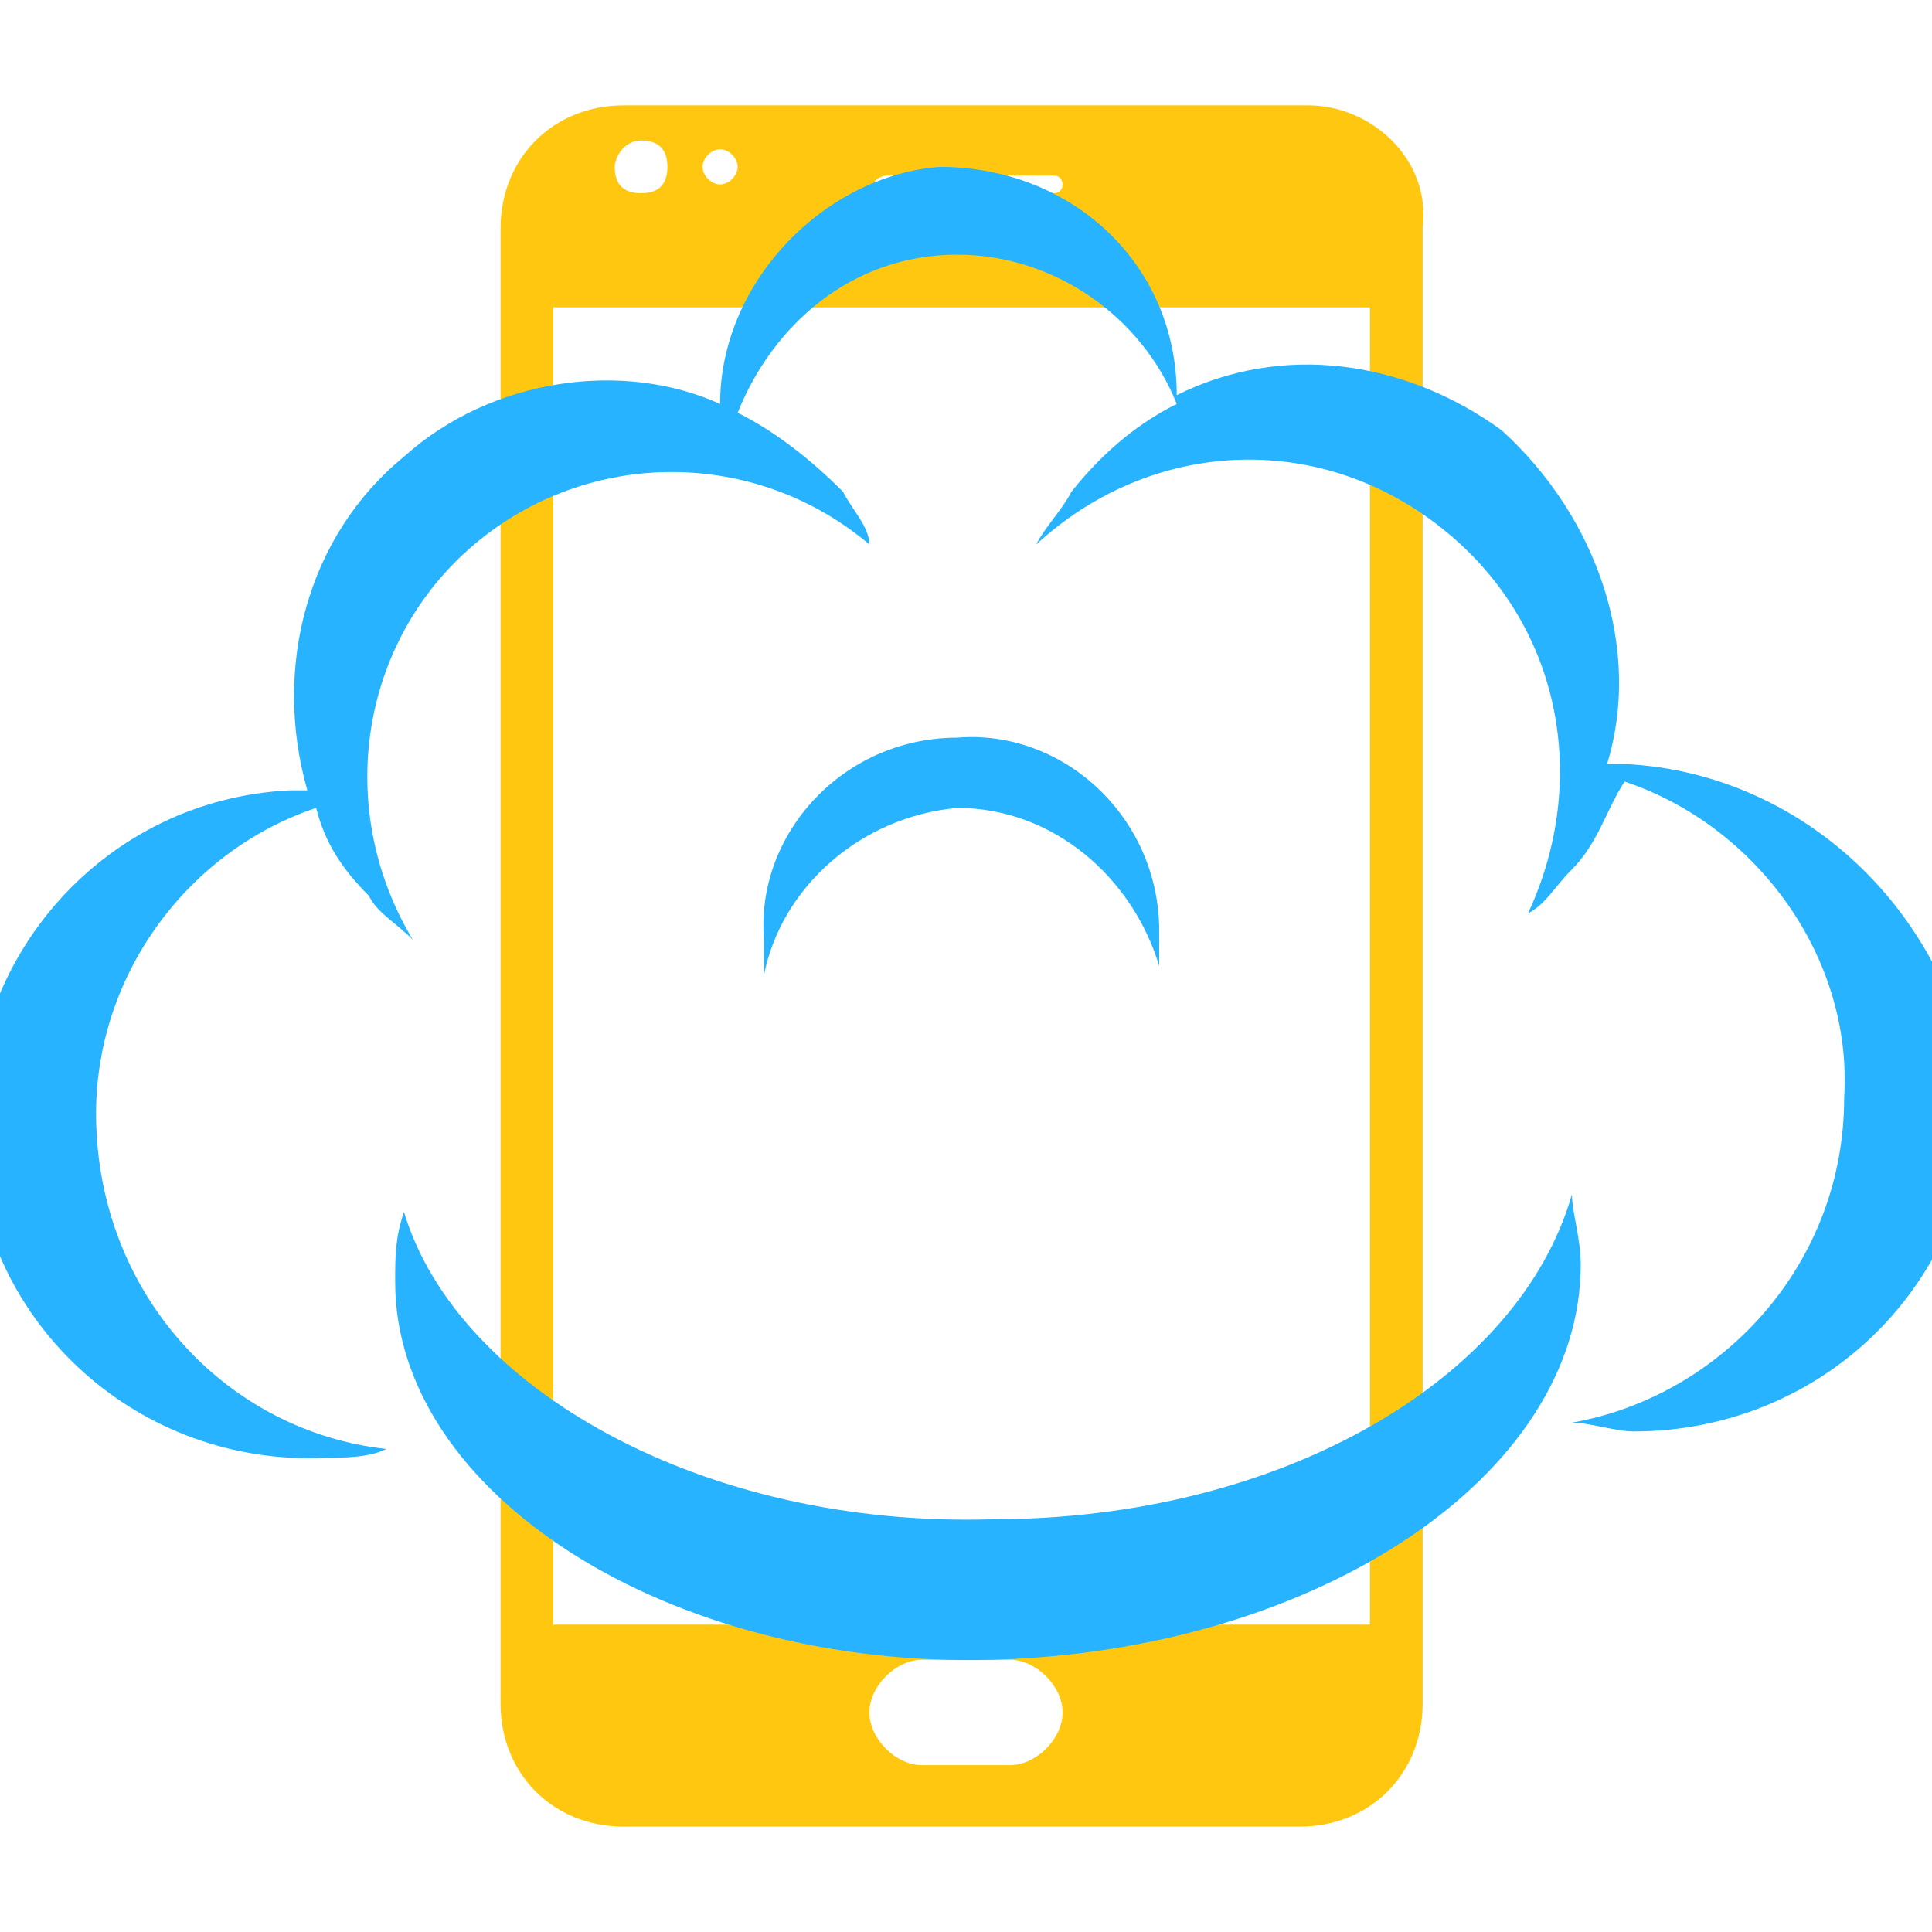 <svg xmlns="http://www.w3.org/2000/svg" xmlns:xlink="http://www.w3.org/1999/xlink" id="Capa_1" x="0px" y="0px" viewBox="0 0 22 22" style="enable-background:new 0 0 22 22;" xml:space="preserve">
<style type="text/css">
	.st0{fill:#FFC70F;}
	.st1{fill:#27B3FF;}
</style>
<g>
	<path class="st0" d="M14.9,1.2H7.1c-0.8,0-1.4,0.6-1.4,1.4v16.8c0,0.8,0.6,1.4,1.4,1.4h7.7c0.8,0,1.4-0.6,1.4-1.4V2.6   C16.3,1.8,15.6,1.2,14.9,1.2 M10.1,2h1.9c0.1,0,0.1,0.1,0.1,0.1c0,0.1-0.1,0.1-0.1,0.1h-1.9c-0.1,0-0.1-0.1-0.1-0.1   C9.9,2.1,10,2,10.1,2 M8.2,1.7c0.1,0,0.2,0.1,0.2,0.2c0,0.1-0.1,0.2-0.2,0.2C8.1,2.1,8,2,8,1.9C8,1.8,8.1,1.7,8.2,1.7 M7.3,1.6   c0.2,0,0.3,0.1,0.3,0.3c0,0.2-0.1,0.3-0.3,0.3C7.1,2.2,7,2.1,7,1.9C7,1.8,7.1,1.6,7.3,1.6 M11.5,20.1h-1c-0.3,0-0.6-0.3-0.6-0.6   c0-0.3,0.3-0.6,0.6-0.6h1c0.3,0,0.6,0.3,0.6,0.6C12.1,19.8,11.8,20.1,11.5,20.1 M15.7,18.5H6.3v-15h9.3V18.5z"></path>
	<path class="st1" d="M11.3,17.3c-3.3,0.1-6.1-1.5-6.7-3.5c-0.1,0.3-0.1,0.5-0.1,0.8c0,2.4,3.1,4.4,6.8,4.3c3.7-0.1,6.7-2.1,6.7-4.5   c0-0.3-0.1-0.6-0.1-0.8C17.3,15.7,14.6,17.3,11.3,17.3"></path>
	<path class="st1" d="M18.5,8.7c-0.1,0-0.1,0-0.2,0c0.4-1.3-0.1-2.8-1.2-3.8c-1.1-0.8-2.5-1-3.7-0.4v0c0-1.5-1.2-2.6-2.7-2.6   C9.4,2,8.2,3.2,8.2,4.6v0C7.1,4.1,5.6,4.3,4.6,5.2C3.5,6.1,3.1,7.6,3.5,9C3.4,9,3.4,9,3.3,9c-2.1,0.1-3.7,1.9-3.6,4   c0.1,2.1,1.9,3.7,4,3.6c0.2,0,0.5,0,0.7-0.1c-1.8-0.2-3.2-1.7-3.3-3.6C1,11.2,2.1,9.7,3.6,9.2c0.1,0.4,0.3,0.7,0.6,1   c0.1,0.2,0.3,0.3,0.5,0.5C3.8,9.2,4.1,7.3,5.4,6.2c1.3-1.1,3.2-1.1,4.5,0C9.9,6,9.7,5.8,9.6,5.6C9.2,5.2,8.8,4.9,8.4,4.7   c0.4-1,1.3-1.8,2.5-1.8c1.1,0,2.1,0.7,2.5,1.7c-0.4,0.2-0.8,0.5-1.2,1c-0.1,0.2-0.3,0.4-0.4,0.6C13.1,5,15,4.9,16.4,6   c1.4,1.1,1.7,2.9,1,4.4c0.2-0.1,0.3-0.3,0.5-0.5c0.3-0.3,0.4-0.7,0.6-1c1.5,0.5,2.6,2,2.5,3.6c0,1.9-1.4,3.4-3.1,3.7   c0.2,0,0.5,0.1,0.7,0.1c2.1,0,3.8-1.6,3.9-3.7C22.3,10.5,20.6,8.8,18.5,8.7"></path>
	<path class="st1" d="M10.9,9.2c1.1,0,2,0.8,2.3,1.8c0-0.1,0-0.3,0-0.4c0-1.3-1.1-2.3-2.3-2.2c-1.3,0-2.3,1.1-2.2,2.3   c0,0.1,0,0.3,0,0.4C8.9,10.1,9.8,9.3,10.9,9.2"></path>
</g>
</svg>